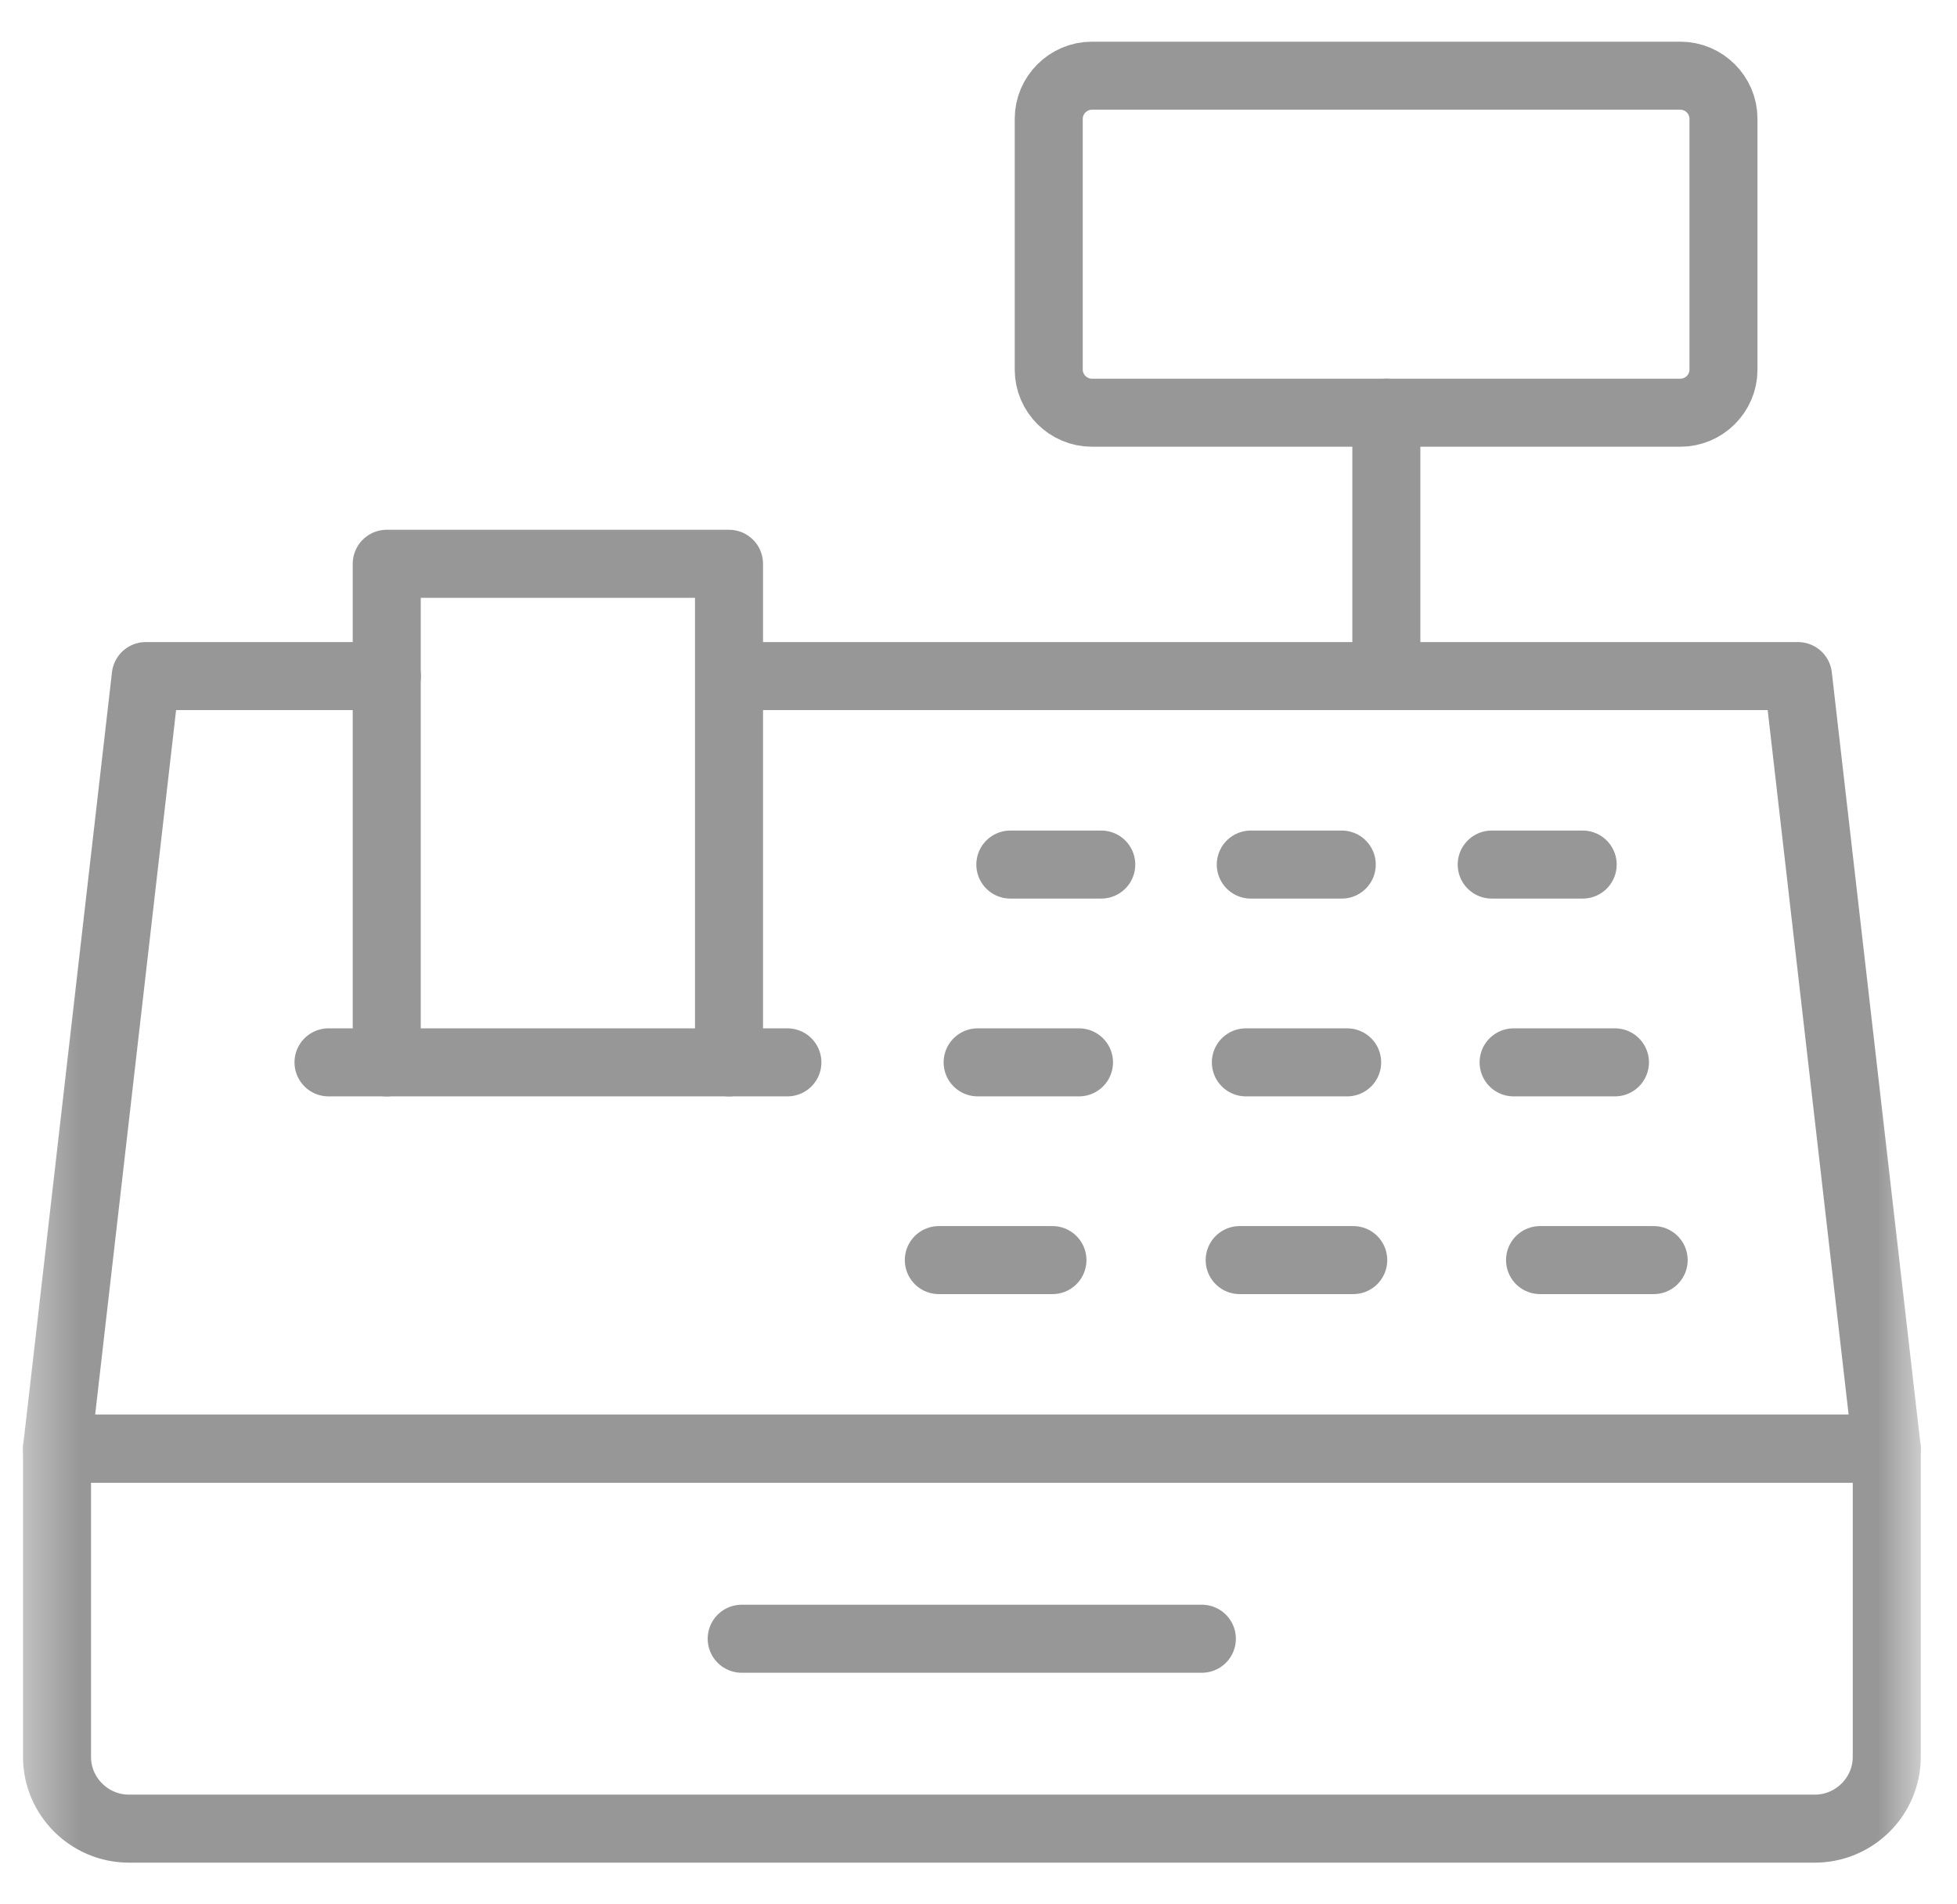 <svg width="37" height="36" viewBox="0 0 37 36" fill="none" xmlns="http://www.w3.org/2000/svg">
<mask id="mask0_8288_15406" style="mask-type:luminance" maskUnits="userSpaceOnUse" x="0" y="0" width="37" height="36">
<path d="M0.375 3.8147e-06H36.375V36H0.375V3.8147e-06Z" fill="white"/>
</mask>
<g mask="url(#mask0_8288_15406)">
<path d="M20.644 1.431H31.769C32.219 1.431 32.585 1.799 32.585 2.245V6.988C32.585 7.435 32.219 7.802 31.769 7.802H20.644C20.196 7.802 19.828 7.435 19.828 6.988V2.245C19.828 1.799 20.196 1.431 20.644 1.431Z" stroke="#979797" stroke-width="1.286" stroke-miterlimit="10" stroke-linecap="round" stroke-linejoin="round"/>
<path d="M26.211 7.802V12.781" stroke="#979797" stroke-width="1.286" stroke-miterlimit="10" stroke-linecap="round" stroke-linejoin="round"/>
<path d="M19.102 16.344H20.821" stroke="#979797" stroke-width="1.286" stroke-miterlimit="10" stroke-linecap="round" stroke-linejoin="round"/>
<path d="M23.648 16.344H25.368" stroke="#979797" stroke-width="1.286" stroke-miterlimit="10" stroke-linecap="round" stroke-linejoin="round"/>
<path d="M28.203 16.344H29.923" stroke="#979797" stroke-width="1.286" stroke-miterlimit="10" stroke-linecap="round" stroke-linejoin="round"/>
<path d="M18.484 20.083H20.4" stroke="#979797" stroke-width="1.286" stroke-miterlimit="10" stroke-linecap="round" stroke-linejoin="round"/>
<path d="M23.555 20.083H25.47" stroke="#979797" stroke-width="1.286" stroke-miterlimit="10" stroke-linecap="round" stroke-linejoin="round"/>
<path d="M28.617 20.083H30.533" stroke="#979797" stroke-width="1.286" stroke-miterlimit="10" stroke-linecap="round" stroke-linejoin="round"/>
<path d="M17.75 23.821H19.898" stroke="#979797" stroke-width="1.286" stroke-miterlimit="10" stroke-linecap="round" stroke-linejoin="round"/>
<path d="M23.438 23.821H25.585" stroke="#979797" stroke-width="1.286" stroke-miterlimit="10" stroke-linecap="round" stroke-linejoin="round"/>
<path d="M29.117 23.821H31.265" stroke="#979797" stroke-width="1.286" stroke-miterlimit="10" stroke-linecap="round" stroke-linejoin="round"/>
<path d="M14.023 30.979H22.723" stroke="#979797" stroke-width="1.286" stroke-miterlimit="10" stroke-linecap="round" stroke-linejoin="round"/>
<path d="M1.078 27.385H35.672V33.213C35.672 33.959 35.06 34.569 34.31 34.569H2.438C1.69 34.569 1.078 33.959 1.078 33.213V27.385Z" stroke="#979797" stroke-width="1.286" stroke-miterlimit="10" stroke-linecap="round" stroke-linejoin="round"/>
<path d="M6.211 20.083H14.887" stroke="#979797" stroke-width="1.286" stroke-miterlimit="10" stroke-linecap="round" stroke-linejoin="round"/>
<path d="M13.783 20.083V10.658H7.312V20.083" stroke="#979797" stroke-width="1.286" stroke-miterlimit="10" stroke-linecap="round" stroke-linejoin="round"/>
<path d="M7.315 12.781H2.756L1.078 27.385H35.672L33.994 12.781H13.785" stroke="#979797" stroke-width="1.286" stroke-miterlimit="10" stroke-linecap="round" stroke-linejoin="round"/>
</g>
</svg>
